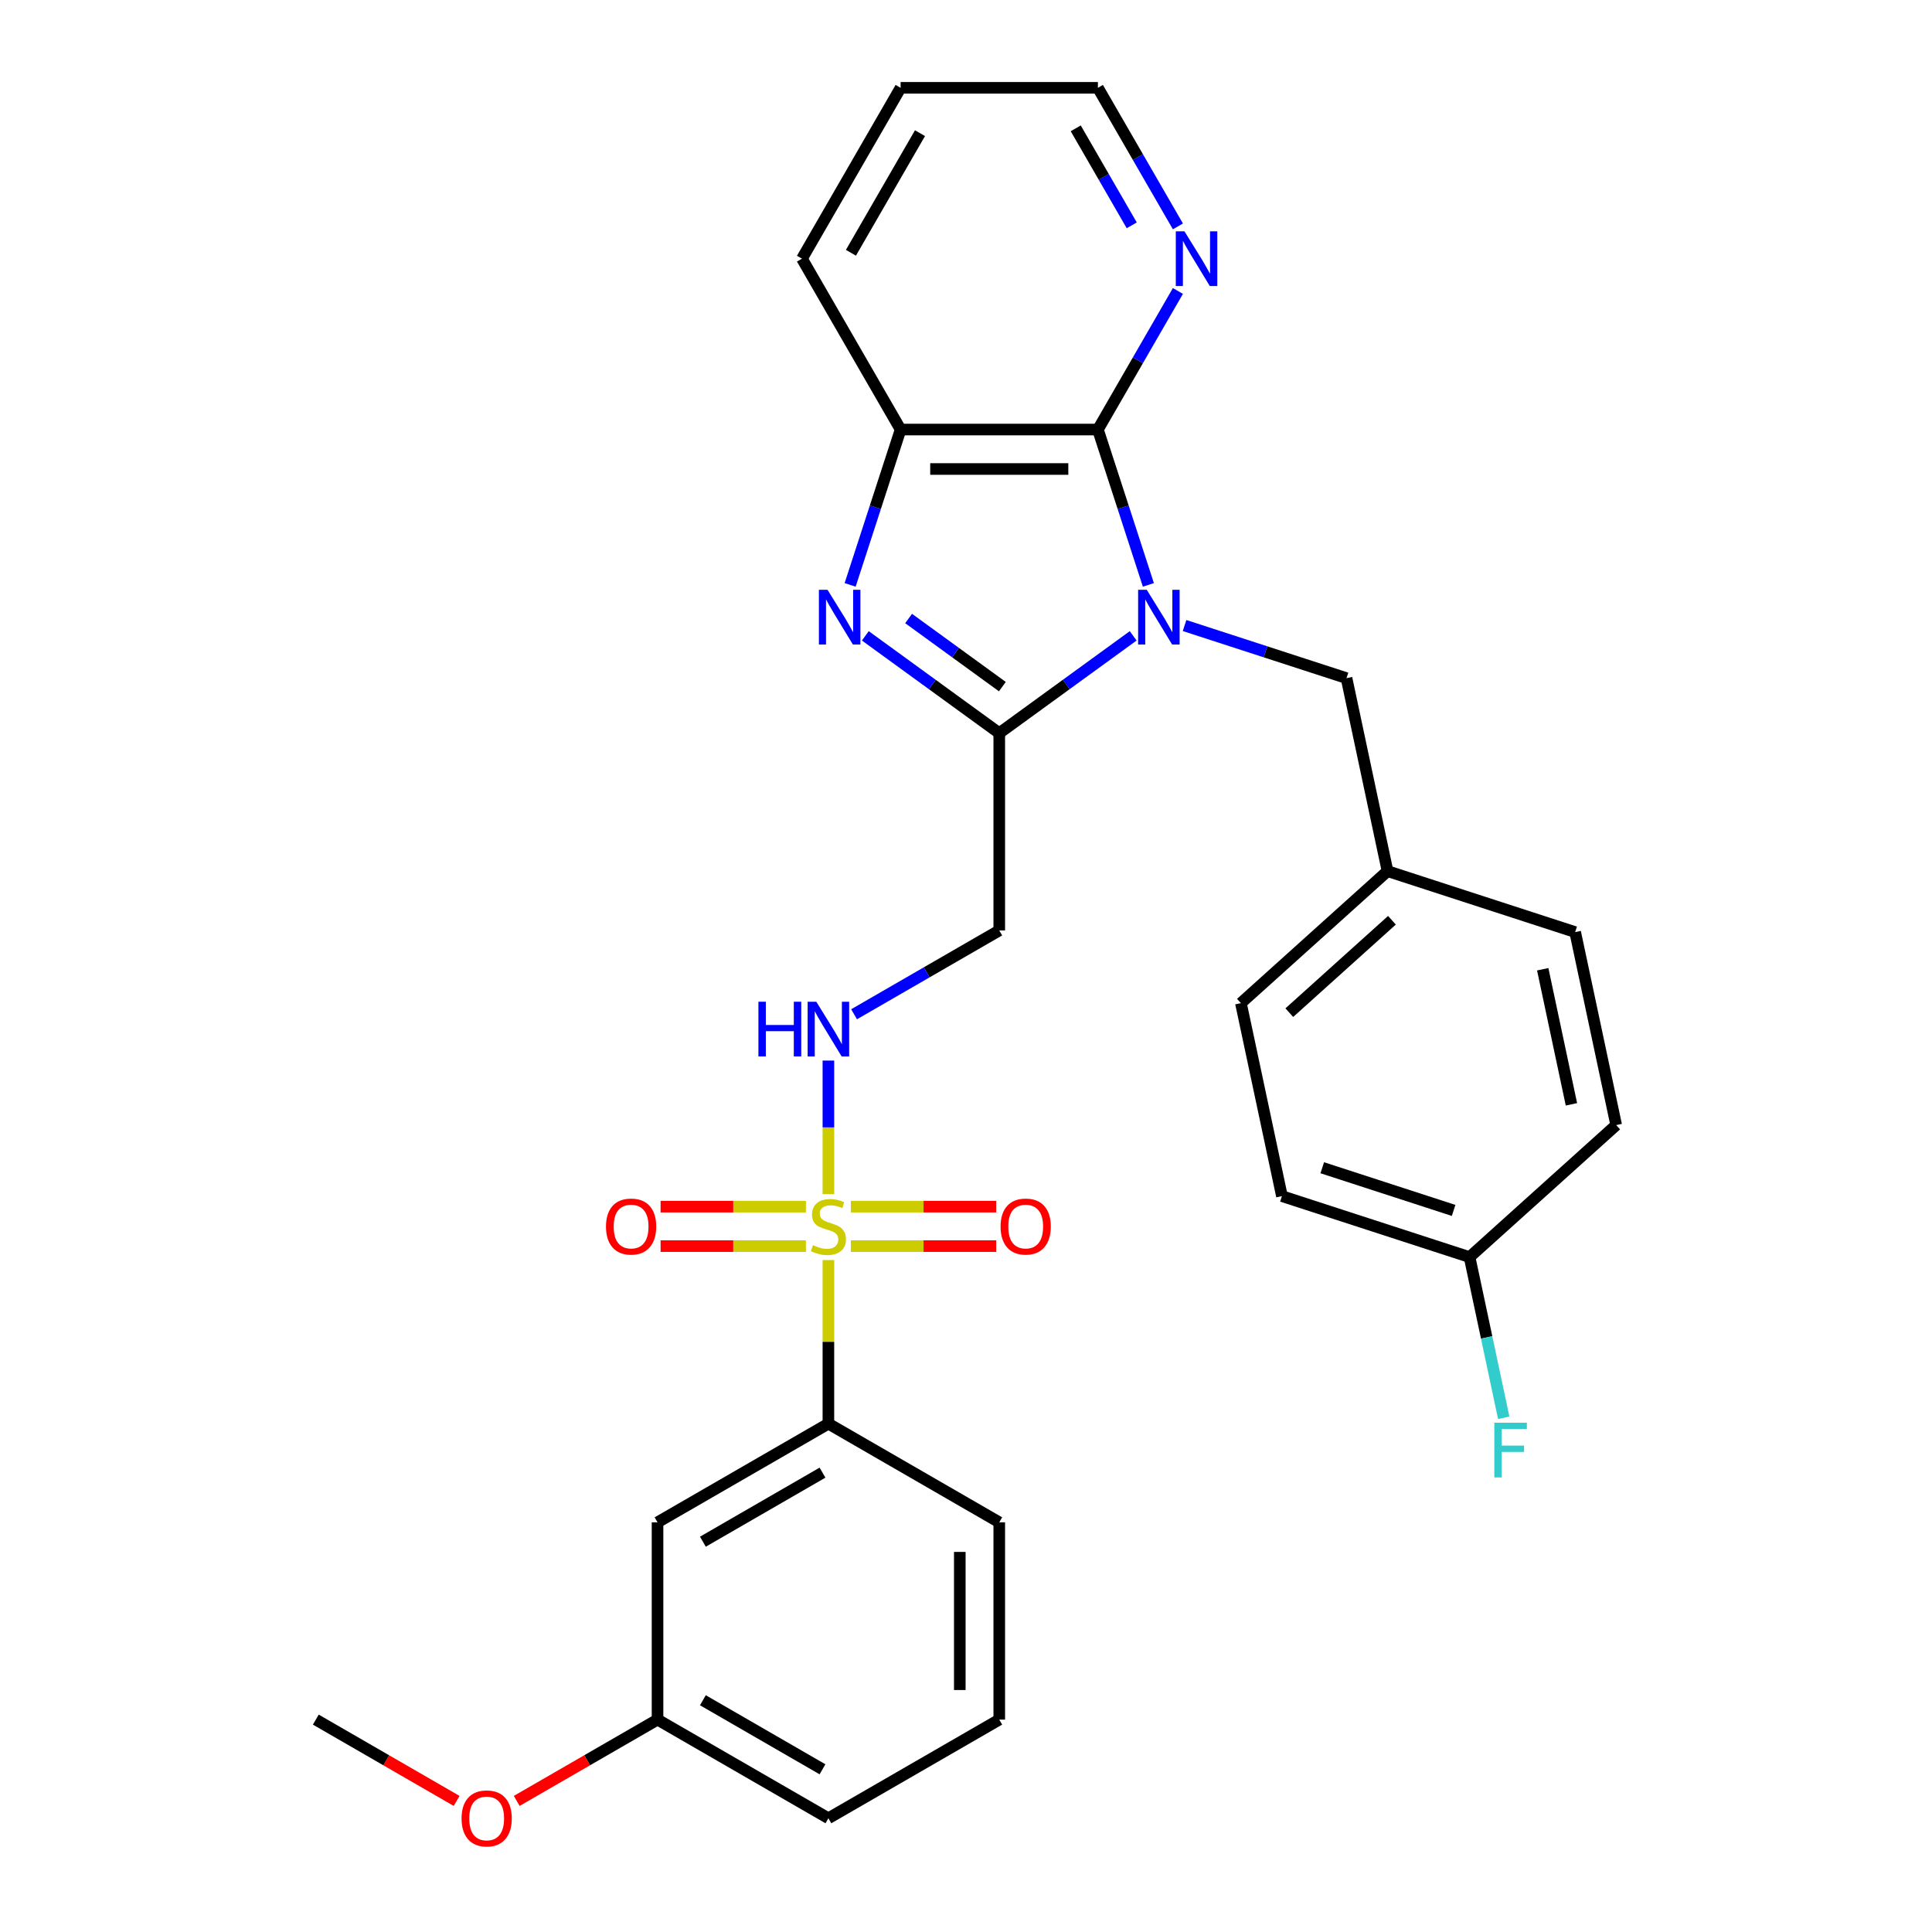 <?xml version='1.0' encoding='iso-8859-1'?>
<svg version='1.1' baseProfile='full'
              xmlns='http://www.w3.org/2000/svg'
                      xmlns:rdkit='http://www.rdkit.org/xml'
                      xmlns:xlink='http://www.w3.org/1999/xlink'
                  xml:space='preserve'
width='1000px' height='1000px' viewBox='0 0 1000 1000'>
<!-- END OF HEADER -->
<rect style='opacity:1.0;fill:#FFFFFF;stroke:none' width='1000' height='1000' x='0' y='0'> </rect>
<path class='bond-1' d='M 586.538,329.109 L 551.876,354.292' style='fill:none;fill-rule:evenodd;stroke:#0000FF;stroke-width:6px;stroke-linecap:butt;stroke-linejoin:miter;stroke-opacity:1' />
<path class='bond-1' d='M 551.876,354.292 L 517.215,379.475' style='fill:none;fill-rule:evenodd;stroke:#000000;stroke-width:6px;stroke-linecap:butt;stroke-linejoin:miter;stroke-opacity:1' />
<path class='bond-3' d='M 594.4,302.738 L 581.337,262.534' style='fill:none;fill-rule:evenodd;stroke:#0000FF;stroke-width:6px;stroke-linecap:butt;stroke-linejoin:miter;stroke-opacity:1' />
<path class='bond-3' d='M 581.337,262.534 L 568.274,222.33' style='fill:none;fill-rule:evenodd;stroke:#000000;stroke-width:6px;stroke-linecap:butt;stroke-linejoin:miter;stroke-opacity:1' />
<path class='bond-8' d='M 613.124,323.77 L 655.038,337.389' style='fill:none;fill-rule:evenodd;stroke:#0000FF;stroke-width:6px;stroke-linecap:butt;stroke-linejoin:miter;stroke-opacity:1' />
<path class='bond-8' d='M 655.038,337.389 L 696.952,351.008' style='fill:none;fill-rule:evenodd;stroke:#000000;stroke-width:6px;stroke-linecap:butt;stroke-linejoin:miter;stroke-opacity:1' />
<path class='bond-0' d='M 428.777,618.1 L 428.777,583.525' style='fill:none;fill-rule:evenodd;stroke:#CCCC00;stroke-width:6px;stroke-linecap:butt;stroke-linejoin:miter;stroke-opacity:1' />
<path class='bond-0' d='M 428.777,583.525 L 428.777,548.95' style='fill:none;fill-rule:evenodd;stroke:#0000FF;stroke-width:6px;stroke-linecap:butt;stroke-linejoin:miter;stroke-opacity:1' />
<path class='bond-7' d='M 428.777,652.206 L 428.777,694.549' style='fill:none;fill-rule:evenodd;stroke:#CCCC00;stroke-width:6px;stroke-linecap:butt;stroke-linejoin:miter;stroke-opacity:1' />
<path class='bond-7' d='M 428.777,694.549 L 428.777,736.892' style='fill:none;fill-rule:evenodd;stroke:#000000;stroke-width:6px;stroke-linecap:butt;stroke-linejoin:miter;stroke-opacity:1' />
<path class='bond-10' d='M 440.41,644.985 L 478.022,644.985' style='fill:none;fill-rule:evenodd;stroke:#CCCC00;stroke-width:6px;stroke-linecap:butt;stroke-linejoin:miter;stroke-opacity:1' />
<path class='bond-10' d='M 478.022,644.985 L 515.634,644.985' style='fill:none;fill-rule:evenodd;stroke:#FF0000;stroke-width:6px;stroke-linecap:butt;stroke-linejoin:miter;stroke-opacity:1' />
<path class='bond-10' d='M 440.41,624.561 L 478.022,624.561' style='fill:none;fill-rule:evenodd;stroke:#CCCC00;stroke-width:6px;stroke-linecap:butt;stroke-linejoin:miter;stroke-opacity:1' />
<path class='bond-10' d='M 478.022,624.561 L 515.634,624.561' style='fill:none;fill-rule:evenodd;stroke:#FF0000;stroke-width:6px;stroke-linecap:butt;stroke-linejoin:miter;stroke-opacity:1' />
<path class='bond-11' d='M 417.144,624.561 L 379.532,624.561' style='fill:none;fill-rule:evenodd;stroke:#CCCC00;stroke-width:6px;stroke-linecap:butt;stroke-linejoin:miter;stroke-opacity:1' />
<path class='bond-11' d='M 379.532,624.561 L 341.92,624.561' style='fill:none;fill-rule:evenodd;stroke:#FF0000;stroke-width:6px;stroke-linecap:butt;stroke-linejoin:miter;stroke-opacity:1' />
<path class='bond-11' d='M 417.144,644.985 L 379.532,644.985' style='fill:none;fill-rule:evenodd;stroke:#CCCC00;stroke-width:6px;stroke-linecap:butt;stroke-linejoin:miter;stroke-opacity:1' />
<path class='bond-11' d='M 379.532,644.985 L 341.92,644.985' style='fill:none;fill-rule:evenodd;stroke:#FF0000;stroke-width:6px;stroke-linecap:butt;stroke-linejoin:miter;stroke-opacity:1' />
<path class='bond-2' d='M 517.215,379.475 L 482.553,354.292' style='fill:none;fill-rule:evenodd;stroke:#000000;stroke-width:6px;stroke-linecap:butt;stroke-linejoin:miter;stroke-opacity:1' />
<path class='bond-2' d='M 482.553,354.292 L 447.892,329.109' style='fill:none;fill-rule:evenodd;stroke:#0000FF;stroke-width:6px;stroke-linecap:butt;stroke-linejoin:miter;stroke-opacity:1' />
<path class='bond-2' d='M 518.821,355.397 L 494.558,337.769' style='fill:none;fill-rule:evenodd;stroke:#000000;stroke-width:6px;stroke-linecap:butt;stroke-linejoin:miter;stroke-opacity:1' />
<path class='bond-2' d='M 494.558,337.769 L 470.295,320.141' style='fill:none;fill-rule:evenodd;stroke:#0000FF;stroke-width:6px;stroke-linecap:butt;stroke-linejoin:miter;stroke-opacity:1' />
<path class='bond-5' d='M 517.215,379.475 L 517.215,481.594' style='fill:none;fill-rule:evenodd;stroke:#000000;stroke-width:6px;stroke-linecap:butt;stroke-linejoin:miter;stroke-opacity:1' />
<path class='bond-29' d='M 440.029,302.738 L 453.092,262.534' style='fill:none;fill-rule:evenodd;stroke:#0000FF;stroke-width:6px;stroke-linecap:butt;stroke-linejoin:miter;stroke-opacity:1' />
<path class='bond-29' d='M 453.092,262.534 L 466.155,222.33' style='fill:none;fill-rule:evenodd;stroke:#000000;stroke-width:6px;stroke-linecap:butt;stroke-linejoin:miter;stroke-opacity:1' />
<path class='bond-4' d='M 568.274,222.33 L 466.155,222.33' style='fill:none;fill-rule:evenodd;stroke:#000000;stroke-width:6px;stroke-linecap:butt;stroke-linejoin:miter;stroke-opacity:1' />
<path class='bond-4' d='M 552.956,242.754 L 481.473,242.754' style='fill:none;fill-rule:evenodd;stroke:#000000;stroke-width:6px;stroke-linecap:butt;stroke-linejoin:miter;stroke-opacity:1' />
<path class='bond-9' d='M 568.274,222.33 L 588.979,186.468' style='fill:none;fill-rule:evenodd;stroke:#000000;stroke-width:6px;stroke-linecap:butt;stroke-linejoin:miter;stroke-opacity:1' />
<path class='bond-9' d='M 588.979,186.468 L 609.684,150.605' style='fill:none;fill-rule:evenodd;stroke:#0000FF;stroke-width:6px;stroke-linecap:butt;stroke-linejoin:miter;stroke-opacity:1' />
<path class='bond-22' d='M 466.155,222.33 L 415.096,133.892' style='fill:none;fill-rule:evenodd;stroke:#000000;stroke-width:6px;stroke-linecap:butt;stroke-linejoin:miter;stroke-opacity:1' />
<path class='bond-6' d='M 517.215,481.594 L 479.642,503.287' style='fill:none;fill-rule:evenodd;stroke:#000000;stroke-width:6px;stroke-linecap:butt;stroke-linejoin:miter;stroke-opacity:1' />
<path class='bond-6' d='M 479.642,503.287 L 442.07,524.979' style='fill:none;fill-rule:evenodd;stroke:#0000FF;stroke-width:6px;stroke-linecap:butt;stroke-linejoin:miter;stroke-opacity:1' />
<path class='bond-12' d='M 428.777,736.892 L 340.339,787.952' style='fill:none;fill-rule:evenodd;stroke:#000000;stroke-width:6px;stroke-linecap:butt;stroke-linejoin:miter;stroke-opacity:1' />
<path class='bond-12' d='M 425.723,762.238 L 363.817,797.98' style='fill:none;fill-rule:evenodd;stroke:#000000;stroke-width:6px;stroke-linecap:butt;stroke-linejoin:miter;stroke-opacity:1' />
<path class='bond-23' d='M 428.777,736.892 L 517.215,787.952' style='fill:none;fill-rule:evenodd;stroke:#000000;stroke-width:6px;stroke-linecap:butt;stroke-linejoin:miter;stroke-opacity:1' />
<path class='bond-13' d='M 696.952,351.008 L 718.184,450.895' style='fill:none;fill-rule:evenodd;stroke:#000000;stroke-width:6px;stroke-linecap:butt;stroke-linejoin:miter;stroke-opacity:1' />
<path class='bond-25' d='M 609.684,117.179 L 588.979,81.317' style='fill:none;fill-rule:evenodd;stroke:#0000FF;stroke-width:6px;stroke-linecap:butt;stroke-linejoin:miter;stroke-opacity:1' />
<path class='bond-25' d='M 588.979,81.317 L 568.274,45.455' style='fill:none;fill-rule:evenodd;stroke:#000000;stroke-width:6px;stroke-linecap:butt;stroke-linejoin:miter;stroke-opacity:1' />
<path class='bond-25' d='M 585.785,116.632 L 571.292,91.529' style='fill:none;fill-rule:evenodd;stroke:#0000FF;stroke-width:6px;stroke-linecap:butt;stroke-linejoin:miter;stroke-opacity:1' />
<path class='bond-25' d='M 571.292,91.529 L 556.798,66.425' style='fill:none;fill-rule:evenodd;stroke:#000000;stroke-width:6px;stroke-linecap:butt;stroke-linejoin:miter;stroke-opacity:1' />
<path class='bond-14' d='M 340.339,787.952 L 340.339,890.071' style='fill:none;fill-rule:evenodd;stroke:#000000;stroke-width:6px;stroke-linecap:butt;stroke-linejoin:miter;stroke-opacity:1' />
<path class='bond-17' d='M 718.184,450.895 L 815.305,482.452' style='fill:none;fill-rule:evenodd;stroke:#000000;stroke-width:6px;stroke-linecap:butt;stroke-linejoin:miter;stroke-opacity:1' />
<path class='bond-18' d='M 718.184,450.895 L 642.294,519.226' style='fill:none;fill-rule:evenodd;stroke:#000000;stroke-width:6px;stroke-linecap:butt;stroke-linejoin:miter;stroke-opacity:1' />
<path class='bond-18' d='M 720.466,476.323 L 667.344,524.154' style='fill:none;fill-rule:evenodd;stroke:#000000;stroke-width:6px;stroke-linecap:butt;stroke-linejoin:miter;stroke-opacity:1' />
<path class='bond-21' d='M 340.339,890.071 L 303.897,911.111' style='fill:none;fill-rule:evenodd;stroke:#000000;stroke-width:6px;stroke-linecap:butt;stroke-linejoin:miter;stroke-opacity:1' />
<path class='bond-21' d='M 303.897,911.111 L 267.454,932.151' style='fill:none;fill-rule:evenodd;stroke:#FF0000;stroke-width:6px;stroke-linecap:butt;stroke-linejoin:miter;stroke-opacity:1' />
<path class='bond-32' d='M 340.339,890.071 L 428.777,941.13' style='fill:none;fill-rule:evenodd;stroke:#000000;stroke-width:6px;stroke-linecap:butt;stroke-linejoin:miter;stroke-opacity:1' />
<path class='bond-32' d='M 363.817,880.042 L 425.723,915.784' style='fill:none;fill-rule:evenodd;stroke:#000000;stroke-width:6px;stroke-linecap:butt;stroke-linejoin:miter;stroke-opacity:1' />
<path class='bond-15' d='M 760.647,650.67 L 663.526,619.114' style='fill:none;fill-rule:evenodd;stroke:#000000;stroke-width:6px;stroke-linecap:butt;stroke-linejoin:miter;stroke-opacity:1' />
<path class='bond-15' d='M 752.39,626.513 L 684.405,604.423' style='fill:none;fill-rule:evenodd;stroke:#000000;stroke-width:6px;stroke-linecap:butt;stroke-linejoin:miter;stroke-opacity:1' />
<path class='bond-16' d='M 760.647,650.67 L 769.487,692.257' style='fill:none;fill-rule:evenodd;stroke:#000000;stroke-width:6px;stroke-linecap:butt;stroke-linejoin:miter;stroke-opacity:1' />
<path class='bond-16' d='M 769.487,692.257 L 778.326,733.845' style='fill:none;fill-rule:evenodd;stroke:#33CCCC;stroke-width:6px;stroke-linecap:butt;stroke-linejoin:miter;stroke-opacity:1' />
<path class='bond-30' d='M 760.647,650.67 L 836.536,582.339' style='fill:none;fill-rule:evenodd;stroke:#000000;stroke-width:6px;stroke-linecap:butt;stroke-linejoin:miter;stroke-opacity:1' />
<path class='bond-19' d='M 815.305,482.452 L 836.536,582.339' style='fill:none;fill-rule:evenodd;stroke:#000000;stroke-width:6px;stroke-linecap:butt;stroke-linejoin:miter;stroke-opacity:1' />
<path class='bond-19' d='M 798.512,501.681 L 813.374,571.602' style='fill:none;fill-rule:evenodd;stroke:#000000;stroke-width:6px;stroke-linecap:butt;stroke-linejoin:miter;stroke-opacity:1' />
<path class='bond-20' d='M 642.294,519.226 L 663.526,619.114' style='fill:none;fill-rule:evenodd;stroke:#000000;stroke-width:6px;stroke-linecap:butt;stroke-linejoin:miter;stroke-opacity:1' />
<path class='bond-27' d='M 236.348,932.151 L 199.906,911.111' style='fill:none;fill-rule:evenodd;stroke:#FF0000;stroke-width:6px;stroke-linecap:butt;stroke-linejoin:miter;stroke-opacity:1' />
<path class='bond-27' d='M 199.906,911.111 L 163.464,890.071' style='fill:none;fill-rule:evenodd;stroke:#000000;stroke-width:6px;stroke-linecap:butt;stroke-linejoin:miter;stroke-opacity:1' />
<path class='bond-31' d='M 415.096,133.892 L 466.155,45.455' style='fill:none;fill-rule:evenodd;stroke:#000000;stroke-width:6px;stroke-linecap:butt;stroke-linejoin:miter;stroke-opacity:1' />
<path class='bond-31' d='M 440.442,130.839 L 476.184,68.932' style='fill:none;fill-rule:evenodd;stroke:#000000;stroke-width:6px;stroke-linecap:butt;stroke-linejoin:miter;stroke-opacity:1' />
<path class='bond-24' d='M 517.215,787.952 L 517.215,890.071' style='fill:none;fill-rule:evenodd;stroke:#000000;stroke-width:6px;stroke-linecap:butt;stroke-linejoin:miter;stroke-opacity:1' />
<path class='bond-24' d='M 496.791,803.269 L 496.791,874.753' style='fill:none;fill-rule:evenodd;stroke:#000000;stroke-width:6px;stroke-linecap:butt;stroke-linejoin:miter;stroke-opacity:1' />
<path class='bond-26' d='M 517.215,890.071 L 428.777,941.13' style='fill:none;fill-rule:evenodd;stroke:#000000;stroke-width:6px;stroke-linecap:butt;stroke-linejoin:miter;stroke-opacity:1' />
<path class='bond-28' d='M 568.274,45.455 L 466.155,45.455' style='fill:none;fill-rule:evenodd;stroke:#000000;stroke-width:6px;stroke-linecap:butt;stroke-linejoin:miter;stroke-opacity:1' />
<path  class='atom-0' d='M 593.571 305.291
L 602.851 320.291
Q 603.771 321.771, 605.251 324.451
Q 606.731 327.131, 606.811 327.291
L 606.811 305.291
L 610.571 305.291
L 610.571 333.611
L 606.691 333.611
L 596.731 317.211
Q 595.571 315.291, 594.331 313.091
Q 593.131 310.891, 592.771 310.211
L 592.771 333.611
L 589.091 333.611
L 589.091 305.291
L 593.571 305.291
' fill='#0000FF'/>
<path  class='atom-1' d='M 420.777 644.493
Q 421.097 644.613, 422.417 645.173
Q 423.737 645.733, 425.177 646.093
Q 426.657 646.413, 428.097 646.413
Q 430.777 646.413, 432.337 645.133
Q 433.897 643.813, 433.897 641.533
Q 433.897 639.973, 433.097 639.013
Q 432.337 638.053, 431.137 637.533
Q 429.937 637.013, 427.937 636.413
Q 425.417 635.653, 423.897 634.933
Q 422.417 634.213, 421.337 632.693
Q 420.297 631.173, 420.297 628.613
Q 420.297 625.053, 422.697 622.853
Q 425.137 620.653, 429.937 620.653
Q 433.217 620.653, 436.937 622.213
L 436.017 625.293
Q 432.617 623.893, 430.057 623.893
Q 427.297 623.893, 425.777 625.053
Q 424.257 626.173, 424.297 628.133
Q 424.297 629.653, 425.057 630.573
Q 425.857 631.493, 426.977 632.013
Q 428.137 632.533, 430.057 633.133
Q 432.617 633.933, 434.137 634.733
Q 435.657 635.533, 436.737 637.173
Q 437.857 638.773, 437.857 641.533
Q 437.857 645.453, 435.217 647.573
Q 432.617 649.653, 428.257 649.653
Q 425.737 649.653, 423.817 649.093
Q 421.937 648.573, 419.697 647.653
L 420.777 644.493
' fill='#CCCC00'/>
<path  class='atom-3' d='M 428.339 305.291
L 437.619 320.291
Q 438.539 321.771, 440.019 324.451
Q 441.499 327.131, 441.579 327.291
L 441.579 305.291
L 445.339 305.291
L 445.339 333.611
L 441.459 333.611
L 431.499 317.211
Q 430.339 315.291, 429.099 313.091
Q 427.899 310.891, 427.539 310.211
L 427.539 333.611
L 423.859 333.611
L 423.859 305.291
L 428.339 305.291
' fill='#0000FF'/>
<path  class='atom-7' d='M 392.557 518.494
L 396.397 518.494
L 396.397 530.534
L 410.877 530.534
L 410.877 518.494
L 414.717 518.494
L 414.717 546.814
L 410.877 546.814
L 410.877 533.734
L 396.397 533.734
L 396.397 546.814
L 392.557 546.814
L 392.557 518.494
' fill='#0000FF'/>
<path  class='atom-7' d='M 422.517 518.494
L 431.797 533.494
Q 432.717 534.974, 434.197 537.654
Q 435.677 540.334, 435.757 540.494
L 435.757 518.494
L 439.517 518.494
L 439.517 546.814
L 435.637 546.814
L 425.677 530.414
Q 424.517 528.494, 423.277 526.294
Q 422.077 524.094, 421.717 523.414
L 421.717 546.814
L 418.037 546.814
L 418.037 518.494
L 422.517 518.494
' fill='#0000FF'/>
<path  class='atom-10' d='M 613.074 119.732
L 622.354 134.732
Q 623.274 136.212, 624.754 138.892
Q 626.234 141.572, 626.314 141.732
L 626.314 119.732
L 630.074 119.732
L 630.074 148.052
L 626.194 148.052
L 616.234 131.652
Q 615.074 129.732, 613.834 127.532
Q 612.634 125.332, 612.274 124.652
L 612.274 148.052
L 608.594 148.052
L 608.594 119.732
L 613.074 119.732
' fill='#0000FF'/>
<path  class='atom-11' d='M 517.896 634.853
Q 517.896 628.053, 521.256 624.253
Q 524.616 620.453, 530.896 620.453
Q 537.176 620.453, 540.536 624.253
Q 543.896 628.053, 543.896 634.853
Q 543.896 641.733, 540.496 645.653
Q 537.096 649.533, 530.896 649.533
Q 524.656 649.533, 521.256 645.653
Q 517.896 641.773, 517.896 634.853
M 530.896 646.333
Q 535.216 646.333, 537.536 643.453
Q 539.896 640.533, 539.896 634.853
Q 539.896 629.293, 537.536 626.493
Q 535.216 623.653, 530.896 623.653
Q 526.576 623.653, 524.216 626.453
Q 521.896 629.253, 521.896 634.853
Q 521.896 640.573, 524.216 643.453
Q 526.576 646.333, 530.896 646.333
' fill='#FF0000'/>
<path  class='atom-12' d='M 313.658 634.853
Q 313.658 628.053, 317.018 624.253
Q 320.378 620.453, 326.658 620.453
Q 332.938 620.453, 336.298 624.253
Q 339.658 628.053, 339.658 634.853
Q 339.658 641.733, 336.258 645.653
Q 332.858 649.533, 326.658 649.533
Q 320.418 649.533, 317.018 645.653
Q 313.658 641.773, 313.658 634.853
M 326.658 646.333
Q 330.978 646.333, 333.298 643.453
Q 335.658 640.533, 335.658 634.853
Q 335.658 629.293, 333.298 626.493
Q 330.978 623.653, 326.658 623.653
Q 322.338 623.653, 319.978 626.453
Q 317.658 629.253, 317.658 634.853
Q 317.658 640.573, 319.978 643.453
Q 322.338 646.333, 326.658 646.333
' fill='#FF0000'/>
<path  class='atom-17' d='M 773.459 736.398
L 790.299 736.398
L 790.299 739.638
L 777.259 739.638
L 777.259 748.238
L 788.859 748.238
L 788.859 751.518
L 777.259 751.518
L 777.259 764.718
L 773.459 764.718
L 773.459 736.398
' fill='#33CCCC'/>
<path  class='atom-22' d='M 238.901 941.21
Q 238.901 934.41, 242.261 930.61
Q 245.621 926.81, 251.901 926.81
Q 258.181 926.81, 261.541 930.61
Q 264.901 934.41, 264.901 941.21
Q 264.901 948.09, 261.501 952.01
Q 258.101 955.89, 251.901 955.89
Q 245.661 955.89, 242.261 952.01
Q 238.901 948.13, 238.901 941.21
M 251.901 952.69
Q 256.221 952.69, 258.541 949.81
Q 260.901 946.89, 260.901 941.21
Q 260.901 935.65, 258.541 932.85
Q 256.221 930.01, 251.901 930.01
Q 247.581 930.01, 245.221 932.81
Q 242.901 935.61, 242.901 941.21
Q 242.901 946.93, 245.221 949.81
Q 247.581 952.69, 251.901 952.69
' fill='#FF0000'/>
</svg>
